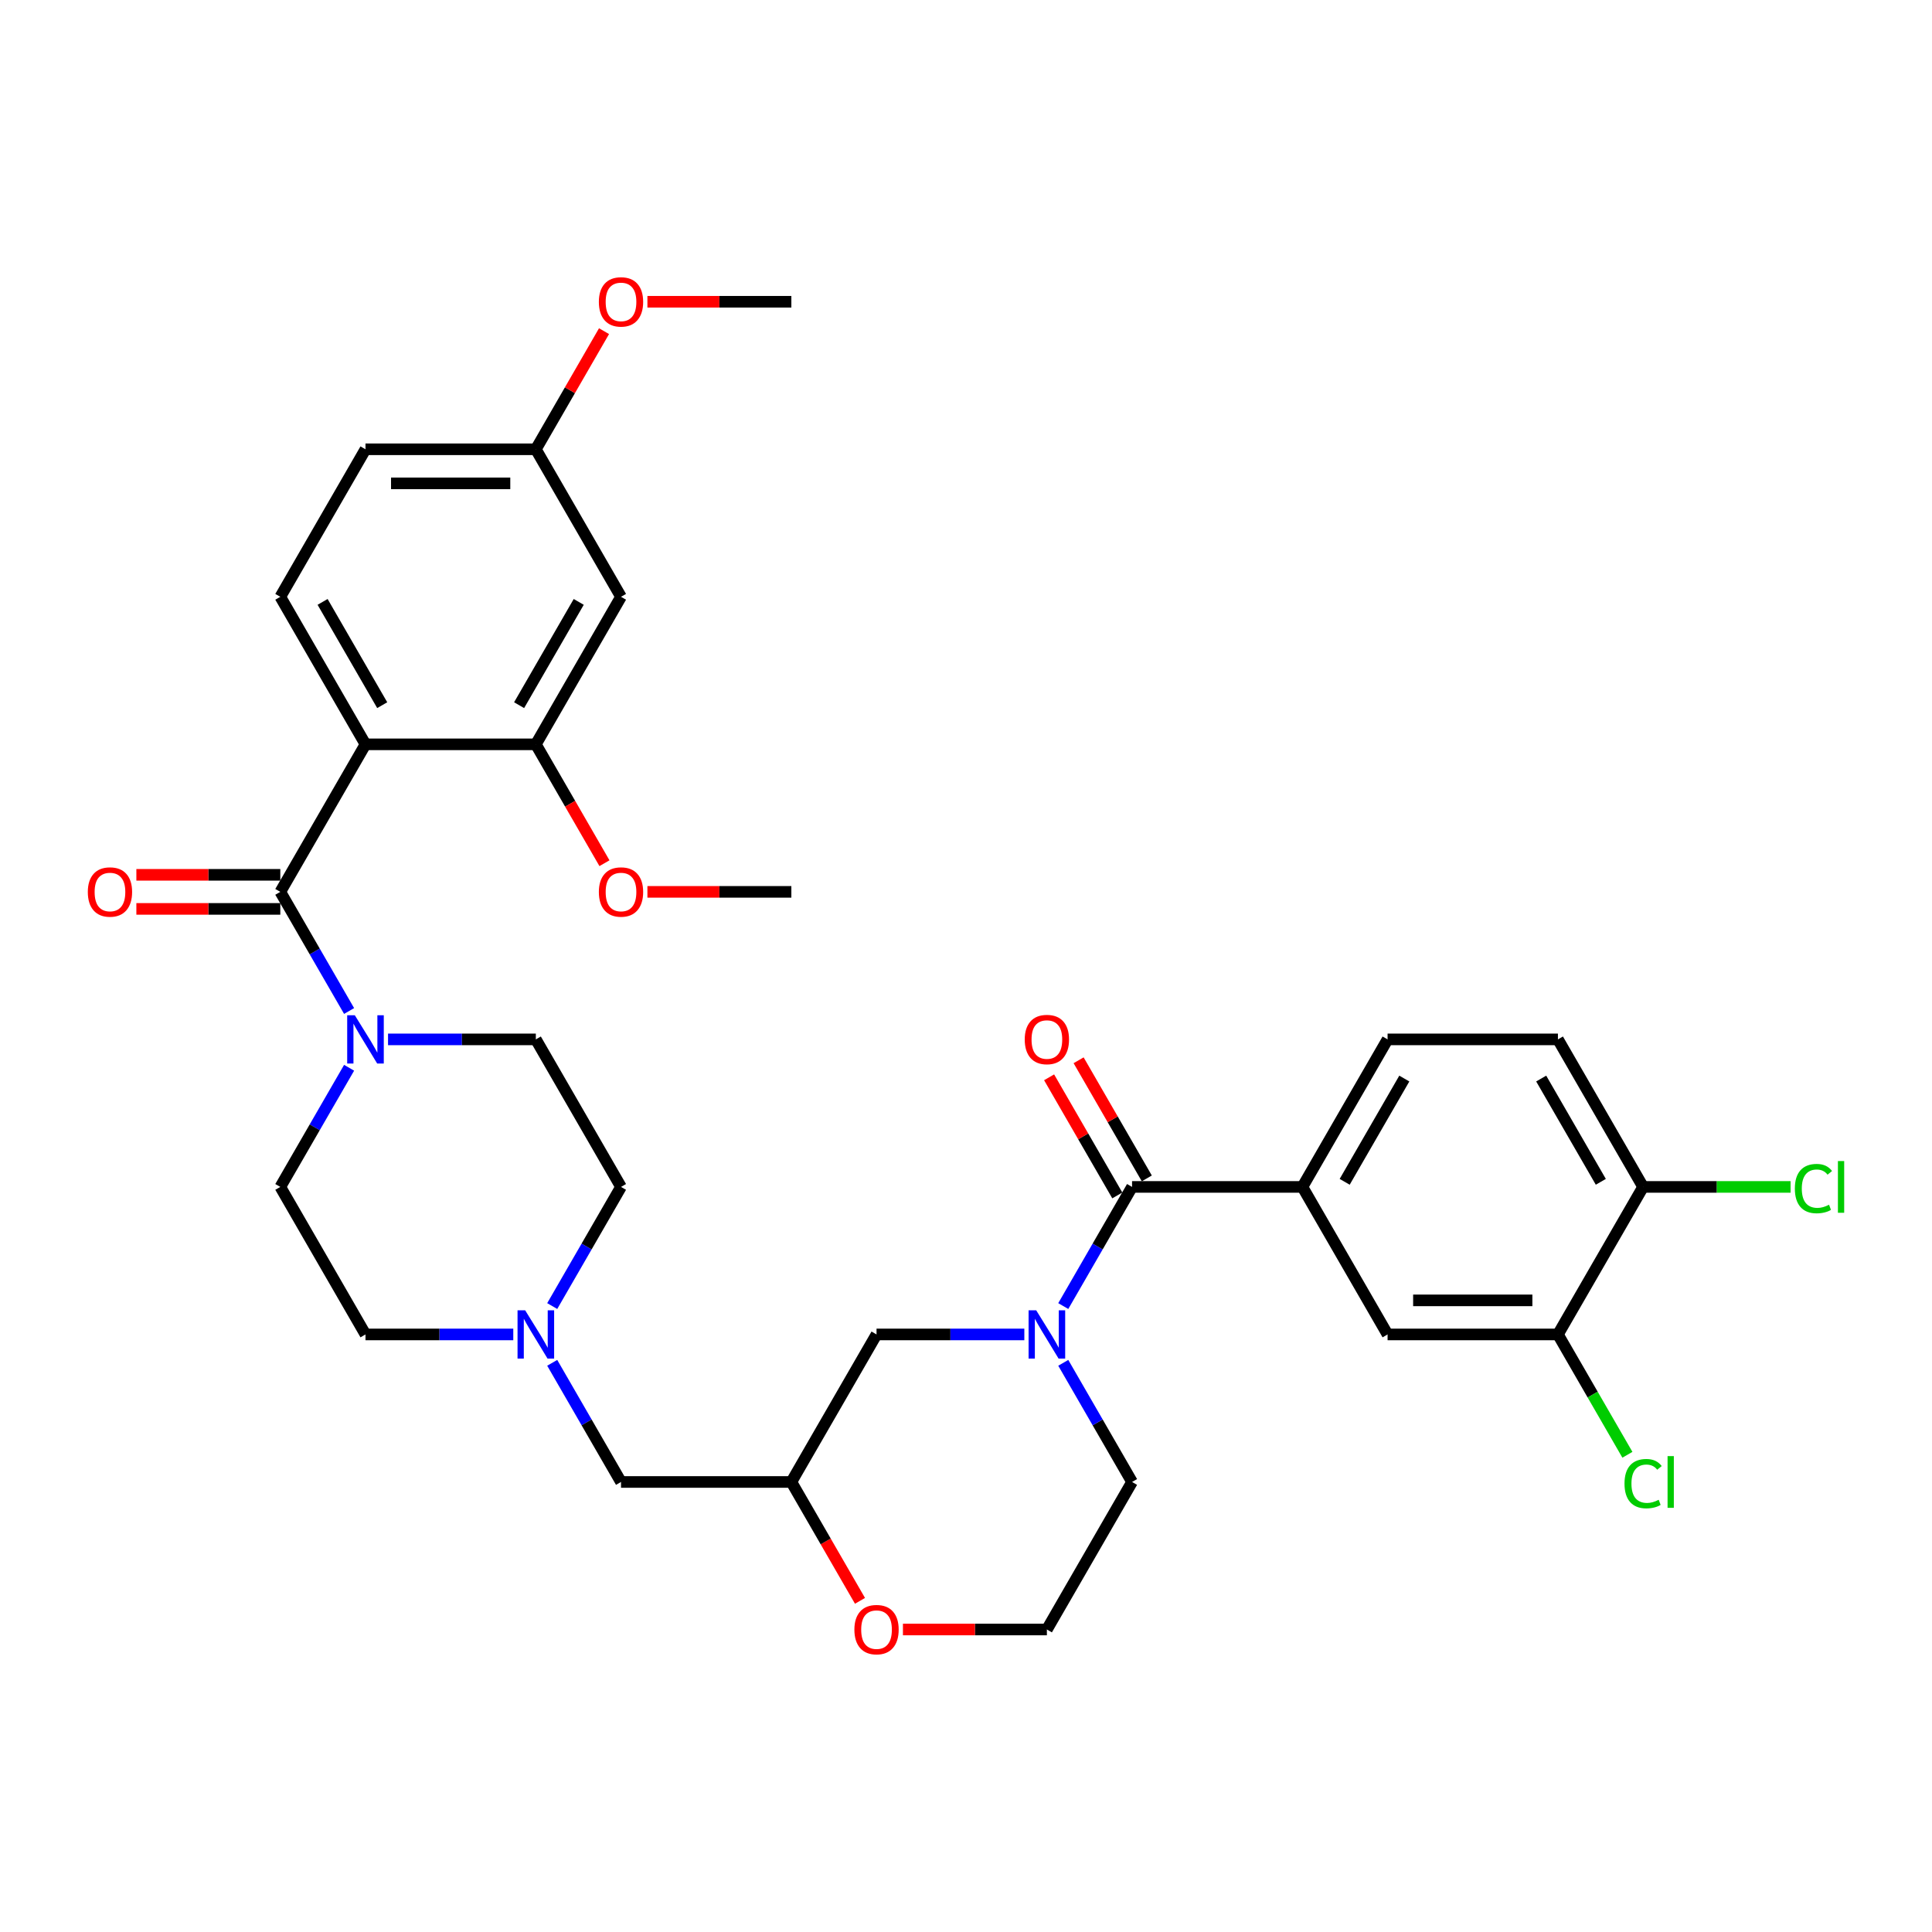 <?xml version='1.0' encoding='iso-8859-1'?>
<svg version='1.1' baseProfile='full'
              xmlns='http://www.w3.org/2000/svg'
                      xmlns:rdkit='http://www.rdkit.org/xml'
                      xmlns:xlink='http://www.w3.org/1999/xlink'
                  xml:space='preserve'
width='1000px' height='1000px' viewBox='0 0 1000 1000'>
<!-- END OF HEADER -->
<rect style='opacity:1.0;fill:#FFFFFF;stroke:none' width='1000' height='1000' x='0' y='0'> </rect>
<path class='bond-0' d='M 585.95,767.064 L 541.864,843.423' style='fill:none;fill-rule:evenodd;stroke:#000000;stroke-width:6px;stroke-linecap:butt;stroke-linejoin:miter;stroke-opacity:1' />
<path class='bond-1' d='M 585.95,767.064 L 568.148,736.229' style='fill:none;fill-rule:evenodd;stroke:#000000;stroke-width:6px;stroke-linecap:butt;stroke-linejoin:miter;stroke-opacity:1' />
<path class='bond-1' d='M 568.148,736.229 L 550.345,705.394' style='fill:none;fill-rule:evenodd;stroke:#0000FF;stroke-width:6px;stroke-linecap:butt;stroke-linejoin:miter;stroke-opacity:1' />
<path class='bond-2' d='M 541.864,843.423 L 504.611,843.423' style='fill:none;fill-rule:evenodd;stroke:#000000;stroke-width:6px;stroke-linecap:butt;stroke-linejoin:miter;stroke-opacity:1' />
<path class='bond-2' d='M 504.611,843.423 L 467.359,843.423' style='fill:none;fill-rule:evenodd;stroke:#FF0000;stroke-width:6px;stroke-linecap:butt;stroke-linejoin:miter;stroke-opacity:1' />
<path class='bond-3' d='M 445.13,828.593 L 427.368,797.828' style='fill:none;fill-rule:evenodd;stroke:#FF0000;stroke-width:6px;stroke-linecap:butt;stroke-linejoin:miter;stroke-opacity:1' />
<path class='bond-3' d='M 427.368,797.828 L 409.606,767.064' style='fill:none;fill-rule:evenodd;stroke:#000000;stroke-width:6px;stroke-linecap:butt;stroke-linejoin:miter;stroke-opacity:1' />
<path class='bond-4' d='M 409.606,767.064 L 453.692,690.704' style='fill:none;fill-rule:evenodd;stroke:#000000;stroke-width:6px;stroke-linecap:butt;stroke-linejoin:miter;stroke-opacity:1' />
<path class='bond-5' d='M 409.606,767.064 L 321.434,767.064' style='fill:none;fill-rule:evenodd;stroke:#000000;stroke-width:6px;stroke-linecap:butt;stroke-linejoin:miter;stroke-opacity:1' />
<path class='bond-6' d='M 453.692,690.704 L 491.941,690.704' style='fill:none;fill-rule:evenodd;stroke:#000000;stroke-width:6px;stroke-linecap:butt;stroke-linejoin:miter;stroke-opacity:1' />
<path class='bond-6' d='M 491.941,690.704 L 530.19,690.704' style='fill:none;fill-rule:evenodd;stroke:#0000FF;stroke-width:6px;stroke-linecap:butt;stroke-linejoin:miter;stroke-opacity:1' />
<path class='bond-7' d='M 550.345,676.015 L 568.148,645.18' style='fill:none;fill-rule:evenodd;stroke:#0000FF;stroke-width:6px;stroke-linecap:butt;stroke-linejoin:miter;stroke-opacity:1' />
<path class='bond-7' d='M 568.148,645.18 L 585.95,614.345' style='fill:none;fill-rule:evenodd;stroke:#000000;stroke-width:6px;stroke-linecap:butt;stroke-linejoin:miter;stroke-opacity:1' />
<path class='bond-8' d='M 674.123,614.345 L 718.209,690.704' style='fill:none;fill-rule:evenodd;stroke:#000000;stroke-width:6px;stroke-linecap:butt;stroke-linejoin:miter;stroke-opacity:1' />
<path class='bond-9' d='M 674.123,614.345 L 718.209,537.986' style='fill:none;fill-rule:evenodd;stroke:#000000;stroke-width:6px;stroke-linecap:butt;stroke-linejoin:miter;stroke-opacity:1' />
<path class='bond-9' d='M 696.007,611.708 L 726.868,558.257' style='fill:none;fill-rule:evenodd;stroke:#000000;stroke-width:6px;stroke-linecap:butt;stroke-linejoin:miter;stroke-opacity:1' />
<path class='bond-10' d='M 674.123,614.345 L 585.95,614.345' style='fill:none;fill-rule:evenodd;stroke:#000000;stroke-width:6px;stroke-linecap:butt;stroke-linejoin:miter;stroke-opacity:1' />
<path class='bond-11' d='M 593.586,609.936 L 575.936,579.366' style='fill:none;fill-rule:evenodd;stroke:#000000;stroke-width:6px;stroke-linecap:butt;stroke-linejoin:miter;stroke-opacity:1' />
<path class='bond-11' d='M 575.936,579.366 L 558.287,548.796' style='fill:none;fill-rule:evenodd;stroke:#FF0000;stroke-width:6px;stroke-linecap:butt;stroke-linejoin:miter;stroke-opacity:1' />
<path class='bond-11' d='M 578.314,618.754 L 560.665,588.183' style='fill:none;fill-rule:evenodd;stroke:#000000;stroke-width:6px;stroke-linecap:butt;stroke-linejoin:miter;stroke-opacity:1' />
<path class='bond-11' d='M 560.665,588.183 L 543.015,557.613' style='fill:none;fill-rule:evenodd;stroke:#FF0000;stroke-width:6px;stroke-linecap:butt;stroke-linejoin:miter;stroke-opacity:1' />
<path class='bond-12' d='M 806.381,690.704 L 718.209,690.704' style='fill:none;fill-rule:evenodd;stroke:#000000;stroke-width:6px;stroke-linecap:butt;stroke-linejoin:miter;stroke-opacity:1' />
<path class='bond-12' d='M 793.155,673.07 L 731.434,673.07' style='fill:none;fill-rule:evenodd;stroke:#000000;stroke-width:6px;stroke-linecap:butt;stroke-linejoin:miter;stroke-opacity:1' />
<path class='bond-13' d='M 806.381,690.704 L 824.362,721.848' style='fill:none;fill-rule:evenodd;stroke:#000000;stroke-width:6px;stroke-linecap:butt;stroke-linejoin:miter;stroke-opacity:1' />
<path class='bond-13' d='M 824.362,721.848 L 842.342,752.992' style='fill:none;fill-rule:evenodd;stroke:#00CC00;stroke-width:6px;stroke-linecap:butt;stroke-linejoin:miter;stroke-opacity:1' />
<path class='bond-14' d='M 806.381,690.704 L 850.467,614.345' style='fill:none;fill-rule:evenodd;stroke:#000000;stroke-width:6px;stroke-linecap:butt;stroke-linejoin:miter;stroke-opacity:1' />
<path class='bond-15' d='M 189.175,232.548 L 277.347,232.548' style='fill:none;fill-rule:evenodd;stroke:#000000;stroke-width:6px;stroke-linecap:butt;stroke-linejoin:miter;stroke-opacity:1' />
<path class='bond-15' d='M 202.401,250.183 L 264.122,250.183' style='fill:none;fill-rule:evenodd;stroke:#000000;stroke-width:6px;stroke-linecap:butt;stroke-linejoin:miter;stroke-opacity:1' />
<path class='bond-16' d='M 189.175,232.548 L 145.089,308.908' style='fill:none;fill-rule:evenodd;stroke:#000000;stroke-width:6px;stroke-linecap:butt;stroke-linejoin:miter;stroke-opacity:1' />
<path class='bond-17' d='M 200.849,537.986 L 239.098,537.986' style='fill:none;fill-rule:evenodd;stroke:#0000FF;stroke-width:6px;stroke-linecap:butt;stroke-linejoin:miter;stroke-opacity:1' />
<path class='bond-17' d='M 239.098,537.986 L 277.347,537.986' style='fill:none;fill-rule:evenodd;stroke:#000000;stroke-width:6px;stroke-linecap:butt;stroke-linejoin:miter;stroke-opacity:1' />
<path class='bond-18' d='M 180.694,523.296 L 162.892,492.461' style='fill:none;fill-rule:evenodd;stroke:#0000FF;stroke-width:6px;stroke-linecap:butt;stroke-linejoin:miter;stroke-opacity:1' />
<path class='bond-18' d='M 162.892,492.461 L 145.089,461.626' style='fill:none;fill-rule:evenodd;stroke:#000000;stroke-width:6px;stroke-linecap:butt;stroke-linejoin:miter;stroke-opacity:1' />
<path class='bond-19' d='M 180.694,552.675 L 162.892,583.51' style='fill:none;fill-rule:evenodd;stroke:#0000FF;stroke-width:6px;stroke-linecap:butt;stroke-linejoin:miter;stroke-opacity:1' />
<path class='bond-19' d='M 162.892,583.51 L 145.089,614.345' style='fill:none;fill-rule:evenodd;stroke:#000000;stroke-width:6px;stroke-linecap:butt;stroke-linejoin:miter;stroke-opacity:1' />
<path class='bond-20' d='M 145.089,452.809 L 107.836,452.809' style='fill:none;fill-rule:evenodd;stroke:#000000;stroke-width:6px;stroke-linecap:butt;stroke-linejoin:miter;stroke-opacity:1' />
<path class='bond-20' d='M 107.836,452.809 L 70.584,452.809' style='fill:none;fill-rule:evenodd;stroke:#FF0000;stroke-width:6px;stroke-linecap:butt;stroke-linejoin:miter;stroke-opacity:1' />
<path class='bond-20' d='M 145.089,470.444 L 107.836,470.444' style='fill:none;fill-rule:evenodd;stroke:#000000;stroke-width:6px;stroke-linecap:butt;stroke-linejoin:miter;stroke-opacity:1' />
<path class='bond-20' d='M 107.836,470.444 L 70.584,470.444' style='fill:none;fill-rule:evenodd;stroke:#FF0000;stroke-width:6px;stroke-linecap:butt;stroke-linejoin:miter;stroke-opacity:1' />
<path class='bond-21' d='M 145.089,461.626 L 189.175,385.267' style='fill:none;fill-rule:evenodd;stroke:#000000;stroke-width:6px;stroke-linecap:butt;stroke-linejoin:miter;stroke-opacity:1' />
<path class='bond-22' d='M 277.347,232.548 L 321.434,308.908' style='fill:none;fill-rule:evenodd;stroke:#000000;stroke-width:6px;stroke-linecap:butt;stroke-linejoin:miter;stroke-opacity:1' />
<path class='bond-23' d='M 277.347,232.548 L 294.997,201.978' style='fill:none;fill-rule:evenodd;stroke:#000000;stroke-width:6px;stroke-linecap:butt;stroke-linejoin:miter;stroke-opacity:1' />
<path class='bond-23' d='M 294.997,201.978 L 312.647,171.407' style='fill:none;fill-rule:evenodd;stroke:#FF0000;stroke-width:6px;stroke-linecap:butt;stroke-linejoin:miter;stroke-opacity:1' />
<path class='bond-24' d='M 321.434,308.908 L 277.347,385.267' style='fill:none;fill-rule:evenodd;stroke:#000000;stroke-width:6px;stroke-linecap:butt;stroke-linejoin:miter;stroke-opacity:1' />
<path class='bond-24' d='M 299.549,311.544 L 268.689,364.996' style='fill:none;fill-rule:evenodd;stroke:#000000;stroke-width:6px;stroke-linecap:butt;stroke-linejoin:miter;stroke-opacity:1' />
<path class='bond-25' d='M 145.089,614.345 L 189.175,690.704' style='fill:none;fill-rule:evenodd;stroke:#000000;stroke-width:6px;stroke-linecap:butt;stroke-linejoin:miter;stroke-opacity:1' />
<path class='bond-26' d='M 265.673,690.704 L 227.424,690.704' style='fill:none;fill-rule:evenodd;stroke:#0000FF;stroke-width:6px;stroke-linecap:butt;stroke-linejoin:miter;stroke-opacity:1' />
<path class='bond-26' d='M 227.424,690.704 L 189.175,690.704' style='fill:none;fill-rule:evenodd;stroke:#000000;stroke-width:6px;stroke-linecap:butt;stroke-linejoin:miter;stroke-opacity:1' />
<path class='bond-27' d='M 285.828,705.394 L 303.631,736.229' style='fill:none;fill-rule:evenodd;stroke:#0000FF;stroke-width:6px;stroke-linecap:butt;stroke-linejoin:miter;stroke-opacity:1' />
<path class='bond-27' d='M 303.631,736.229 L 321.434,767.064' style='fill:none;fill-rule:evenodd;stroke:#000000;stroke-width:6px;stroke-linecap:butt;stroke-linejoin:miter;stroke-opacity:1' />
<path class='bond-28' d='M 285.828,676.015 L 303.631,645.18' style='fill:none;fill-rule:evenodd;stroke:#0000FF;stroke-width:6px;stroke-linecap:butt;stroke-linejoin:miter;stroke-opacity:1' />
<path class='bond-28' d='M 303.631,645.18 L 321.434,614.345' style='fill:none;fill-rule:evenodd;stroke:#000000;stroke-width:6px;stroke-linecap:butt;stroke-linejoin:miter;stroke-opacity:1' />
<path class='bond-29' d='M 321.434,614.345 L 277.347,537.986' style='fill:none;fill-rule:evenodd;stroke:#000000;stroke-width:6px;stroke-linecap:butt;stroke-linejoin:miter;stroke-opacity:1' />
<path class='bond-30' d='M 277.347,385.267 L 189.175,385.267' style='fill:none;fill-rule:evenodd;stroke:#000000;stroke-width:6px;stroke-linecap:butt;stroke-linejoin:miter;stroke-opacity:1' />
<path class='bond-31' d='M 277.347,385.267 L 295.109,416.031' style='fill:none;fill-rule:evenodd;stroke:#000000;stroke-width:6px;stroke-linecap:butt;stroke-linejoin:miter;stroke-opacity:1' />
<path class='bond-31' d='M 295.109,416.031 L 312.871,446.796' style='fill:none;fill-rule:evenodd;stroke:#FF0000;stroke-width:6px;stroke-linecap:butt;stroke-linejoin:miter;stroke-opacity:1' />
<path class='bond-32' d='M 189.175,385.267 L 145.089,308.908' style='fill:none;fill-rule:evenodd;stroke:#000000;stroke-width:6px;stroke-linecap:butt;stroke-linejoin:miter;stroke-opacity:1' />
<path class='bond-32' d='M 197.834,364.996 L 166.974,311.544' style='fill:none;fill-rule:evenodd;stroke:#000000;stroke-width:6px;stroke-linecap:butt;stroke-linejoin:miter;stroke-opacity:1' />
<path class='bond-33' d='M 335.1,461.626 L 372.353,461.626' style='fill:none;fill-rule:evenodd;stroke:#FF0000;stroke-width:6px;stroke-linecap:butt;stroke-linejoin:miter;stroke-opacity:1' />
<path class='bond-33' d='M 372.353,461.626 L 409.606,461.626' style='fill:none;fill-rule:evenodd;stroke:#000000;stroke-width:6px;stroke-linecap:butt;stroke-linejoin:miter;stroke-opacity:1' />
<path class='bond-34' d='M 335.1,156.189 L 372.353,156.189' style='fill:none;fill-rule:evenodd;stroke:#FF0000;stroke-width:6px;stroke-linecap:butt;stroke-linejoin:miter;stroke-opacity:1' />
<path class='bond-34' d='M 372.353,156.189 L 409.606,156.189' style='fill:none;fill-rule:evenodd;stroke:#000000;stroke-width:6px;stroke-linecap:butt;stroke-linejoin:miter;stroke-opacity:1' />
<path class='bond-35' d='M 850.467,614.345 L 806.381,537.986' style='fill:none;fill-rule:evenodd;stroke:#000000;stroke-width:6px;stroke-linecap:butt;stroke-linejoin:miter;stroke-opacity:1' />
<path class='bond-35' d='M 828.582,611.708 L 797.722,558.257' style='fill:none;fill-rule:evenodd;stroke:#000000;stroke-width:6px;stroke-linecap:butt;stroke-linejoin:miter;stroke-opacity:1' />
<path class='bond-36' d='M 850.467,614.345 L 888.637,614.345' style='fill:none;fill-rule:evenodd;stroke:#000000;stroke-width:6px;stroke-linecap:butt;stroke-linejoin:miter;stroke-opacity:1' />
<path class='bond-36' d='M 888.637,614.345 L 926.806,614.345' style='fill:none;fill-rule:evenodd;stroke:#00CC00;stroke-width:6px;stroke-linecap:butt;stroke-linejoin:miter;stroke-opacity:1' />
<path class='bond-37' d='M 718.209,537.986 L 806.381,537.986' style='fill:none;fill-rule:evenodd;stroke:#000000;stroke-width:6px;stroke-linecap:butt;stroke-linejoin:miter;stroke-opacity:1' />
<path  class='atom-2' d='M 442.23 843.494
Q 442.23 837.498, 445.192 834.148
Q 448.155 830.797, 453.692 830.797
Q 459.229 830.797, 462.192 834.148
Q 465.154 837.498, 465.154 843.494
Q 465.154 849.56, 462.156 853.016
Q 459.159 856.437, 453.692 856.437
Q 448.19 856.437, 445.192 853.016
Q 442.23 849.595, 442.23 843.494
M 453.692 853.616
Q 457.501 853.616, 459.547 851.077
Q 461.627 848.502, 461.627 843.494
Q 461.627 838.591, 459.547 836.123
Q 457.501 833.619, 453.692 833.619
Q 449.883 833.619, 447.802 836.087
Q 445.756 838.556, 445.756 843.494
Q 445.756 848.537, 447.802 851.077
Q 449.883 853.616, 453.692 853.616
' fill='#FF0000'/>
<path  class='atom-5' d='M 536.345 678.219
L 544.527 691.445
Q 545.338 692.75, 546.643 695.113
Q 547.948 697.476, 548.019 697.617
L 548.019 678.219
L 551.334 678.219
L 551.334 703.19
L 547.913 703.19
L 539.131 688.729
Q 538.108 687.037, 537.015 685.097
Q 535.957 683.157, 535.639 682.557
L 535.639 703.19
L 532.394 703.19
L 532.394 678.219
L 536.345 678.219
' fill='#0000FF'/>
<path  class='atom-8' d='M 530.402 538.056
Q 530.402 532.061, 533.364 528.71
Q 536.327 525.359, 541.864 525.359
Q 547.401 525.359, 550.364 528.71
Q 553.327 532.061, 553.327 538.056
Q 553.327 544.123, 550.329 547.579
Q 547.331 551, 541.864 551
Q 536.362 551, 533.364 547.579
Q 530.402 544.158, 530.402 538.056
M 541.864 548.178
Q 545.673 548.178, 547.719 545.639
Q 549.8 543.064, 549.8 538.056
Q 549.8 533.154, 547.719 530.685
Q 545.673 528.181, 541.864 528.181
Q 538.055 528.181, 535.974 530.65
Q 533.929 533.119, 533.929 538.056
Q 533.929 543.1, 535.974 545.639
Q 538.055 548.178, 541.864 548.178
' fill='#FF0000'/>
<path  class='atom-11' d='M 183.656 525.501
L 191.838 538.726
Q 192.649 540.031, 193.954 542.394
Q 195.259 544.757, 195.33 544.898
L 195.33 525.501
L 198.645 525.501
L 198.645 550.471
L 195.224 550.471
L 186.442 536.011
Q 185.419 534.318, 184.326 532.378
Q 183.268 530.438, 182.95 529.839
L 182.95 550.471
L 179.706 550.471
L 179.706 525.501
L 183.656 525.501
' fill='#0000FF'/>
<path  class='atom-13' d='M 45.455 461.697
Q 45.455 455.701, 48.417 452.351
Q 51.38 449, 56.917 449
Q 62.454 449, 65.417 452.351
Q 68.379 455.701, 68.379 461.697
Q 68.379 467.763, 65.382 471.219
Q 62.384 474.641, 56.917 474.641
Q 51.415 474.641, 48.417 471.219
Q 45.455 467.798, 45.455 461.697
M 56.917 471.819
Q 60.726 471.819, 62.772 469.28
Q 64.852 466.705, 64.852 461.697
Q 64.852 456.794, 62.772 454.326
Q 60.726 451.822, 56.917 451.822
Q 53.108 451.822, 51.027 454.29
Q 48.981 456.759, 48.981 461.697
Q 48.981 466.74, 51.027 469.28
Q 53.108 471.819, 56.917 471.819
' fill='#FF0000'/>
<path  class='atom-17' d='M 271.828 678.219
L 280.01 691.445
Q 280.821 692.75, 282.126 695.113
Q 283.431 697.476, 283.502 697.617
L 283.502 678.219
L 286.817 678.219
L 286.817 703.19
L 283.396 703.19
L 274.614 688.729
Q 273.591 687.037, 272.498 685.097
Q 271.44 683.157, 271.123 682.557
L 271.123 703.19
L 267.878 703.19
L 267.878 678.219
L 271.828 678.219
' fill='#0000FF'/>
<path  class='atom-25' d='M 309.971 461.697
Q 309.971 455.701, 312.934 452.351
Q 315.896 449, 321.434 449
Q 326.971 449, 329.933 452.351
Q 332.896 455.701, 332.896 461.697
Q 332.896 467.763, 329.898 471.219
Q 326.9 474.641, 321.434 474.641
Q 315.932 474.641, 312.934 471.219
Q 309.971 467.798, 309.971 461.697
M 321.434 471.819
Q 325.243 471.819, 327.288 469.28
Q 329.369 466.705, 329.369 461.697
Q 329.369 456.794, 327.288 454.326
Q 325.243 451.822, 321.434 451.822
Q 317.625 451.822, 315.544 454.29
Q 313.498 456.759, 313.498 461.697
Q 313.498 466.74, 315.544 469.28
Q 317.625 471.819, 321.434 471.819
' fill='#FF0000'/>
<path  class='atom-27' d='M 309.971 156.259
Q 309.971 150.264, 312.934 146.913
Q 315.896 143.563, 321.434 143.563
Q 326.971 143.563, 329.933 146.913
Q 332.896 150.264, 332.896 156.259
Q 332.896 162.326, 329.898 165.782
Q 326.9 169.203, 321.434 169.203
Q 315.932 169.203, 312.934 165.782
Q 309.971 162.361, 309.971 156.259
M 321.434 166.381
Q 325.243 166.381, 327.288 163.842
Q 329.369 161.268, 329.369 156.259
Q 329.369 151.357, 327.288 148.888
Q 325.243 146.384, 321.434 146.384
Q 317.625 146.384, 315.544 148.853
Q 313.498 151.322, 313.498 156.259
Q 313.498 161.303, 315.544 163.842
Q 317.625 166.381, 321.434 166.381
' fill='#FF0000'/>
<path  class='atom-33' d='M 840.839 767.928
Q 840.839 761.721, 843.731 758.476
Q 846.658 755.196, 852.195 755.196
Q 857.344 755.196, 860.095 758.829
L 857.768 760.733
Q 855.757 758.088, 852.195 758.088
Q 848.421 758.088, 846.411 760.627
Q 844.436 763.131, 844.436 767.928
Q 844.436 772.866, 846.482 775.405
Q 848.562 777.944, 852.583 777.944
Q 855.334 777.944, 858.544 776.287
L 859.531 778.932
Q 858.226 779.778, 856.251 780.272
Q 854.276 780.766, 852.089 780.766
Q 846.658 780.766, 843.731 777.451
Q 840.839 774.135, 840.839 767.928
' fill='#00CC00'/>
<path  class='atom-33' d='M 863.128 753.679
L 866.373 753.679
L 866.373 780.448
L 863.128 780.448
L 863.128 753.679
' fill='#00CC00'/>
<path  class='atom-34' d='M 929.011 615.209
Q 929.011 609.002, 931.903 605.757
Q 934.83 602.477, 940.367 602.477
Q 945.517 602.477, 948.268 606.11
L 945.94 608.014
Q 943.93 605.369, 940.367 605.369
Q 936.594 605.369, 934.583 607.909
Q 932.608 610.413, 932.608 615.209
Q 932.608 620.147, 934.654 622.686
Q 936.735 625.226, 940.755 625.226
Q 943.506 625.226, 946.716 623.568
L 947.703 626.213
Q 946.398 627.06, 944.423 627.553
Q 942.448 628.047, 940.262 628.047
Q 934.83 628.047, 931.903 624.732
Q 929.011 621.417, 929.011 615.209
' fill='#00CC00'/>
<path  class='atom-34' d='M 951.301 600.961
L 954.545 600.961
L 954.545 627.73
L 951.301 627.73
L 951.301 600.961
' fill='#00CC00'/>
</svg>

